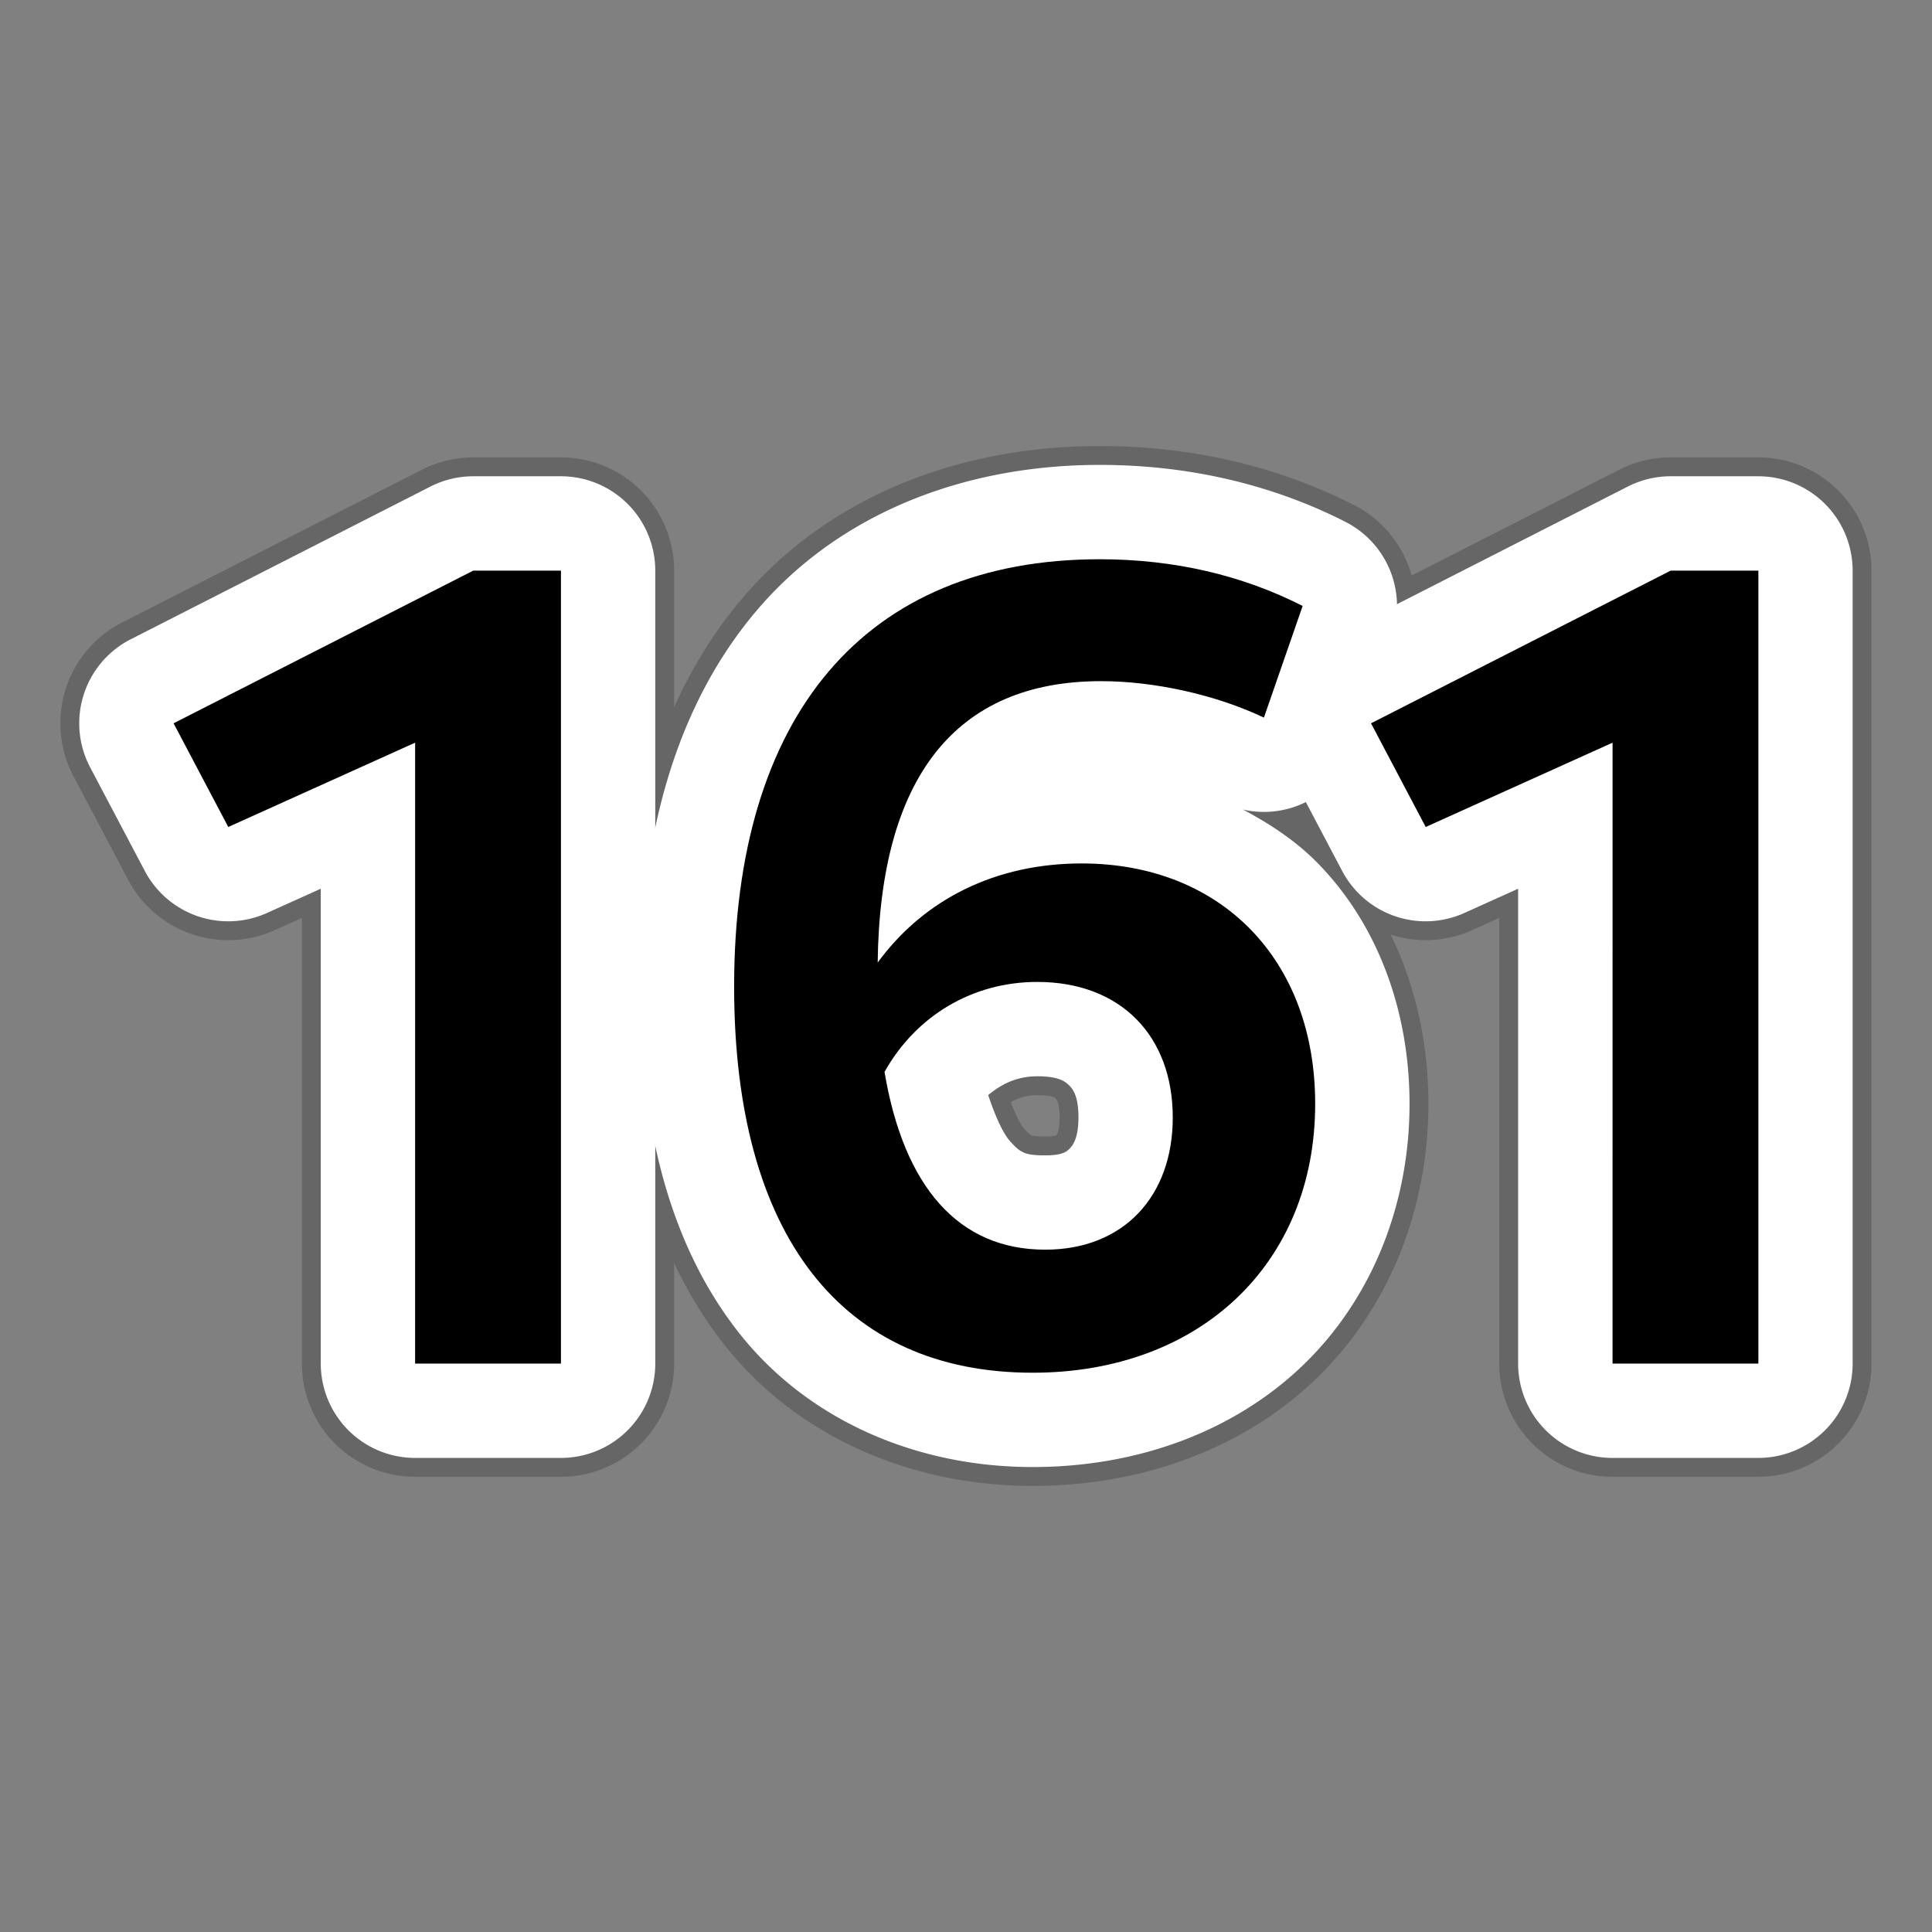 <svg width="512" height="512" version="1.1" viewBox="0 0 135.47 135.47" xmlns="http://www.w3.org/2000/svg"><rect x="0" y="0" width="135.47" height="135.47" fill="#808080" stroke="none"/><g><g opacity=".2" shape-rendering="auto" stroke="#000" stroke-linejoin="round" stroke-width="2.646" aria-label="161"><g opacity="1"><path d="m29.107 95.614h10.226v-55.602h-6.151l-21.011 10.705 3.835 7.27 13.102-5.912z" color="#000000" color-rendering="auto" dominant-baseline="auto" image-rendering="auto" solid-color="#000000" stop-color="#000000" style="font-feature-settings:normal;font-variant-alternates:normal;font-variant-caps:normal;font-variant-east-asian:normal;font-variant-ligatures:normal;font-variant-numeric:normal;font-variant-position:normal;font-variation-settings:normal;inline-size:0;isolation:auto;mix-blend-mode:normal;shape-margin:0;shape-padding:0;text-decoration-color:#000000;text-decoration-line:none;text-decoration-style:solid;text-indent:0;text-orientation:mixed;text-transform:none;white-space:normal"/><path d="m33.182 33.396a6.615 6.615 0 0 0-3.004 0.723l-21.01 10.705a6.615 6.615 0 0 0-2.848 8.979l3.834 7.269a6.615 6.615 0 0 0 8.572 2.943l3.766-1.699v33.299a6.615 6.615 0 0 0 6.615 6.613h10.225a6.615 6.615 0 0 0 6.615-6.613v-55.604a6.615 6.615 0 0 0-6.615-6.615h-6.15z" color="#000000" color-rendering="auto" dominant-baseline="auto" fill="#fff" image-rendering="auto" solid-color="#000000" stop-color="#000000" style="font-feature-settings:normal;font-variant-alternates:normal;font-variant-caps:normal;font-variant-east-asian:normal;font-variant-ligatures:normal;font-variant-numeric:normal;font-variant-position:normal;font-variation-settings:normal;inline-size:0;isolation:auto;mix-blend-mode:normal;shape-margin:0;shape-padding:0;text-decoration-color:#000000;text-decoration-line:none;text-decoration-style:solid;text-indent:0;text-orientation:mixed;text-transform:none;white-space:normal"/></g><g opacity="1"><path d="m72.407 96.254c11.744 0 19.812-7.669 19.812-18.854 0-10.146-6.631-16.856-16.377-16.856-5.992 0-11.025 2.477-14.3 6.95 0.16-12.942 5.432-19.732 15.658-19.732 3.755 0 8.069 0.959 11.424 2.556l2.716-7.829c-4.234-2.157-9.027-3.275-14.22-3.275-16.537 0-25.644 11.025-25.644 29.958 0 17.496 7.589 27.082 20.931 27.082zm-10.386-21.091c2.237-3.994 6.231-6.311 10.705-6.311 5.832 0 9.507 3.755 9.507 9.507 0 5.512-3.435 9.267-8.947 9.267-6.072 0-9.906-4.394-11.264-12.463z" color="#000000" color-rendering="auto" dominant-baseline="auto" image-rendering="auto" solid-color="#000000" stop-color="#000000" style="font-feature-settings:normal;font-variant-alternates:normal;font-variant-caps:normal;font-variant-east-asian:normal;font-variant-ligatures:normal;font-variant-numeric:normal;font-variant-position:normal;font-variation-settings:normal;inline-size:0;isolation:auto;mix-blend-mode:normal;shape-margin:0;shape-padding:0;text-decoration-color:#000000;text-decoration-line:none;text-decoration-style:solid;text-indent:0;text-orientation:mixed;text-transform:none;white-space:normal"/><path d="m77.121 32.598c-9.738 0-18.405 3.538-24.068 10.217-5.663 6.679-8.191 15.83-8.191 26.357 0 9.704 2.051 17.985 6.856 24.162 4.805 6.178 12.434 9.533 20.689 9.533 7.312 0 14.039-2.46 18.869-7.055 4.83-4.595 7.559-11.229 7.559-18.412 0-6.514-2.225-12.56-6.416-16.854-1.52-1.557-3.336-2.759-5.264-3.781a6.615 6.615 0 0 0 7.719-4.279l2.717-7.83a6.615 6.615 0 0 0-3.246-8.062c-5.209-2.654-11.08-3.996-17.223-3.996zm-4.394 42.869c1.496 0 1.962 0.357 2.248 0.645 0.286 0.288 0.645 0.781 0.645 2.248 0 1.382-0.356 1.901-0.586 2.143-0.23 0.242-0.494 0.51-1.748 0.51-1.44 0-1.742-0.19-2.473-1.006-0.474-0.53-1.02-1.712-1.522-3.221 0.952-0.792 2.039-1.318 3.436-1.318z" color="#000000" color-rendering="auto" dominant-baseline="auto" fill="#fff" image-rendering="auto" solid-color="#000000" stop-color="#000000" style="font-feature-settings:normal;font-variant-alternates:normal;font-variant-caps:normal;font-variant-east-asian:normal;font-variant-ligatures:normal;font-variant-numeric:normal;font-variant-position:normal;font-variation-settings:normal;inline-size:0;isolation:auto;mix-blend-mode:normal;shape-margin:0;shape-padding:0;text-decoration-color:#000000;text-decoration-line:none;text-decoration-style:solid;text-indent:0;text-orientation:mixed;text-transform:none;white-space:normal"/></g><g opacity="1"><path d="m113.07 95.614h10.226v-55.602h-6.151l-21.011 10.705 3.835 7.27 13.102-5.912z" color="#000000" color-rendering="auto" dominant-baseline="auto" image-rendering="auto" solid-color="#000000" stop-color="#000000" style="font-feature-settings:normal;font-variant-alternates:normal;font-variant-caps:normal;font-variant-east-asian:normal;font-variant-ligatures:normal;font-variant-numeric:normal;font-variant-position:normal;font-variation-settings:normal;inline-size:0;isolation:auto;mix-blend-mode:normal;shape-margin:0;shape-padding:0;text-decoration-color:#000000;text-decoration-line:none;text-decoration-style:solid;text-indent:0;text-orientation:mixed;text-transform:none;white-space:normal"/><path d="m117.14 33.396a6.615 6.615 0 0 0-3.004 0.723l-21.01 10.705a6.615 6.615 0 0 0-2.848 8.979l3.834 7.269a6.615 6.615 0 0 0 8.572 2.943l3.766-1.699v33.299a6.615 6.615 0 0 0 6.615 6.613h10.225a6.615 6.615 0 0 0 6.615-6.613v-55.604a6.615 6.615 0 0 0-6.615-6.615h-6.15z" color="#000000" color-rendering="auto" dominant-baseline="auto" fill="#fff" image-rendering="auto" solid-color="#000000" stop-color="#000000" style="font-feature-settings:normal;font-variant-alternates:normal;font-variant-caps:normal;font-variant-east-asian:normal;font-variant-ligatures:normal;font-variant-numeric:normal;font-variant-position:normal;font-variation-settings:normal;inline-size:0;isolation:auto;mix-blend-mode:normal;shape-margin:0;shape-padding:0;text-decoration-color:#000000;text-decoration-line:none;text-decoration-style:solid;text-indent:0;text-orientation:mixed;text-transform:none;white-space:normal"/></g></g><g shape-rendering="auto" stroke-linejoin="round" stroke-width="13.229" aria-label="161"><g><path d="m29.107 95.614h10.226v-55.602h-6.151l-21.011 10.705 3.835 7.27 13.102-5.912z" color="#000000" color-rendering="auto" dominant-baseline="auto" image-rendering="auto" solid-color="#000000" stop-color="#000000" style="font-feature-settings:normal;font-variant-alternates:normal;font-variant-caps:normal;font-variant-east-asian:normal;font-variant-ligatures:normal;font-variant-numeric:normal;font-variant-position:normal;font-variation-settings:normal;inline-size:0;isolation:auto;mix-blend-mode:normal;shape-margin:0;shape-padding:0;text-decoration-color:#000000;text-decoration-line:none;text-decoration-style:solid;text-indent:0;text-orientation:mixed;text-transform:none;white-space:normal"/><path d="m33.182 33.396a6.615 6.615 0 0 0-3.004 0.723l-21.01 10.705a6.615 6.615 0 0 0-2.848 8.979l3.834 7.269a6.615 6.615 0 0 0 8.572 2.943l3.766-1.699v33.299a6.615 6.615 0 0 0 6.615 6.613h10.225a6.615 6.615 0 0 0 6.615-6.613v-55.604a6.615 6.615 0 0 0-6.615-6.615h-6.15z" color="#000000" color-rendering="auto" dominant-baseline="auto" fill="#fff" image-rendering="auto" solid-color="#000000" stop-color="#000000" style="font-feature-settings:normal;font-variant-alternates:normal;font-variant-caps:normal;font-variant-east-asian:normal;font-variant-ligatures:normal;font-variant-numeric:normal;font-variant-position:normal;font-variation-settings:normal;inline-size:0;isolation:auto;mix-blend-mode:normal;shape-margin:0;shape-padding:0;text-decoration-color:#000000;text-decoration-line:none;text-decoration-style:solid;text-indent:0;text-orientation:mixed;text-transform:none;white-space:normal"/></g><g><path d="m72.407 96.254c11.744 0 19.812-7.669 19.812-18.854 0-10.146-6.631-16.856-16.377-16.856-5.992 0-11.025 2.477-14.3 6.95 0.16-12.942 5.432-19.732 15.658-19.732 3.755 0 8.069 0.959 11.424 2.556l2.716-7.829c-4.234-2.157-9.027-3.275-14.22-3.275-16.537 0-25.644 11.025-25.644 29.958 0 17.496 7.589 27.082 20.931 27.082zm-10.386-21.091c2.237-3.994 6.231-6.311 10.705-6.311 5.832 0 9.507 3.755 9.507 9.507 0 5.512-3.435 9.267-8.947 9.267-6.072 0-9.906-4.394-11.264-12.463z" color="#000000" color-rendering="auto" dominant-baseline="auto" image-rendering="auto" solid-color="#000000" stop-color="#000000" style="font-feature-settings:normal;font-variant-alternates:normal;font-variant-caps:normal;font-variant-east-asian:normal;font-variant-ligatures:normal;font-variant-numeric:normal;font-variant-position:normal;font-variation-settings:normal;inline-size:0;isolation:auto;mix-blend-mode:normal;shape-margin:0;shape-padding:0;text-decoration-color:#000000;text-decoration-line:none;text-decoration-style:solid;text-indent:0;text-orientation:mixed;text-transform:none;white-space:normal"/><path d="m77.121 32.598c-9.738 0-18.405 3.538-24.068 10.217-5.663 6.679-8.191 15.83-8.191 26.357 0 9.704 2.051 17.985 6.856 24.162 4.805 6.178 12.434 9.533 20.689 9.533 7.312 0 14.039-2.46 18.869-7.055 4.83-4.595 7.559-11.229 7.559-18.412 0-6.514-2.225-12.56-6.416-16.854-1.52-1.557-3.336-2.759-5.264-3.781a6.615 6.615 0 0 0 7.719-4.279l2.717-7.83a6.615 6.615 0 0 0-3.246-8.062c-5.209-2.654-11.08-3.996-17.223-3.996zm-4.394 42.869c1.496 0 1.962 0.357 2.248 0.645 0.286 0.288 0.645 0.781 0.645 2.248 0 1.382-0.356 1.901-0.586 2.143-0.23 0.242-0.494 0.51-1.748 0.51-1.44 0-1.742-0.19-2.473-1.006-0.474-0.53-1.02-1.712-1.522-3.221 0.952-0.792 2.039-1.318 3.436-1.318z" color="#000000" color-rendering="auto" dominant-baseline="auto" fill="#fff" image-rendering="auto" solid-color="#000000" stop-color="#000000" style="font-feature-settings:normal;font-variant-alternates:normal;font-variant-caps:normal;font-variant-east-asian:normal;font-variant-ligatures:normal;font-variant-numeric:normal;font-variant-position:normal;font-variation-settings:normal;inline-size:0;isolation:auto;mix-blend-mode:normal;shape-margin:0;shape-padding:0;text-decoration-color:#000000;text-decoration-line:none;text-decoration-style:solid;text-indent:0;text-orientation:mixed;text-transform:none;white-space:normal"/></g><g><path d="m113.07 95.614h10.226v-55.602h-6.151l-21.011 10.705 3.835 7.27 13.102-5.912z" color="#000000" color-rendering="auto" dominant-baseline="auto" image-rendering="auto" solid-color="#000000" stop-color="#000000" style="font-feature-settings:normal;font-variant-alternates:normal;font-variant-caps:normal;font-variant-east-asian:normal;font-variant-ligatures:normal;font-variant-numeric:normal;font-variant-position:normal;font-variation-settings:normal;inline-size:0;isolation:auto;mix-blend-mode:normal;shape-margin:0;shape-padding:0;text-decoration-color:#000000;text-decoration-line:none;text-decoration-style:solid;text-indent:0;text-orientation:mixed;text-transform:none;white-space:normal"/><path d="m117.14 33.396a6.615 6.615 0 0 0-3.004 0.723l-21.01 10.705a6.615 6.615 0 0 0-2.848 8.979l3.834 7.269a6.615 6.615 0 0 0 8.572 2.943l3.766-1.699v33.299a6.615 6.615 0 0 0 6.615 6.613h10.225a6.615 6.615 0 0 0 6.615-6.613v-55.604a6.615 6.615 0 0 0-6.615-6.615h-6.15z" color="#000000" color-rendering="auto" dominant-baseline="auto" fill="#fff" image-rendering="auto" solid-color="#000000" stop-color="#000000" style="font-feature-settings:normal;font-variant-alternates:normal;font-variant-caps:normal;font-variant-east-asian:normal;font-variant-ligatures:normal;font-variant-numeric:normal;font-variant-position:normal;font-variation-settings:normal;inline-size:0;isolation:auto;mix-blend-mode:normal;shape-margin:0;shape-padding:0;text-decoration-color:#000000;text-decoration-line:none;text-decoration-style:solid;text-indent:0;text-orientation:mixed;text-transform:none;white-space:normal"/></g></g><g aria-label="161"><path d="m29.107 95.614h10.226v-55.602h-6.151l-21.011 10.705 3.835 7.27 13.102-5.912z"/><path d="m72.407 96.254c11.744 0 19.812-7.669 19.812-18.854 0-10.146-6.631-16.856-16.377-16.856-5.992 0-11.025 2.477-14.3 6.95 0.16-12.942 5.432-19.732 15.658-19.732 3.755 0 8.069 0.959 11.424 2.556l2.716-7.829c-4.234-2.157-9.027-3.275-14.22-3.275-16.537 0-25.644 11.025-25.644 29.958 0 17.496 7.589 27.082 20.931 27.082zm-10.386-21.091c2.237-3.994 6.231-6.311 10.705-6.311 5.832 0 9.507 3.755 9.507 9.507 0 5.512-3.435 9.267-8.947 9.267-6.072 0-9.906-4.394-11.264-12.463z"/><path d="m113.07 95.614h10.226v-55.602h-6.151l-21.011 10.705 3.835 7.27 13.102-5.912z"/></g></g></svg>
